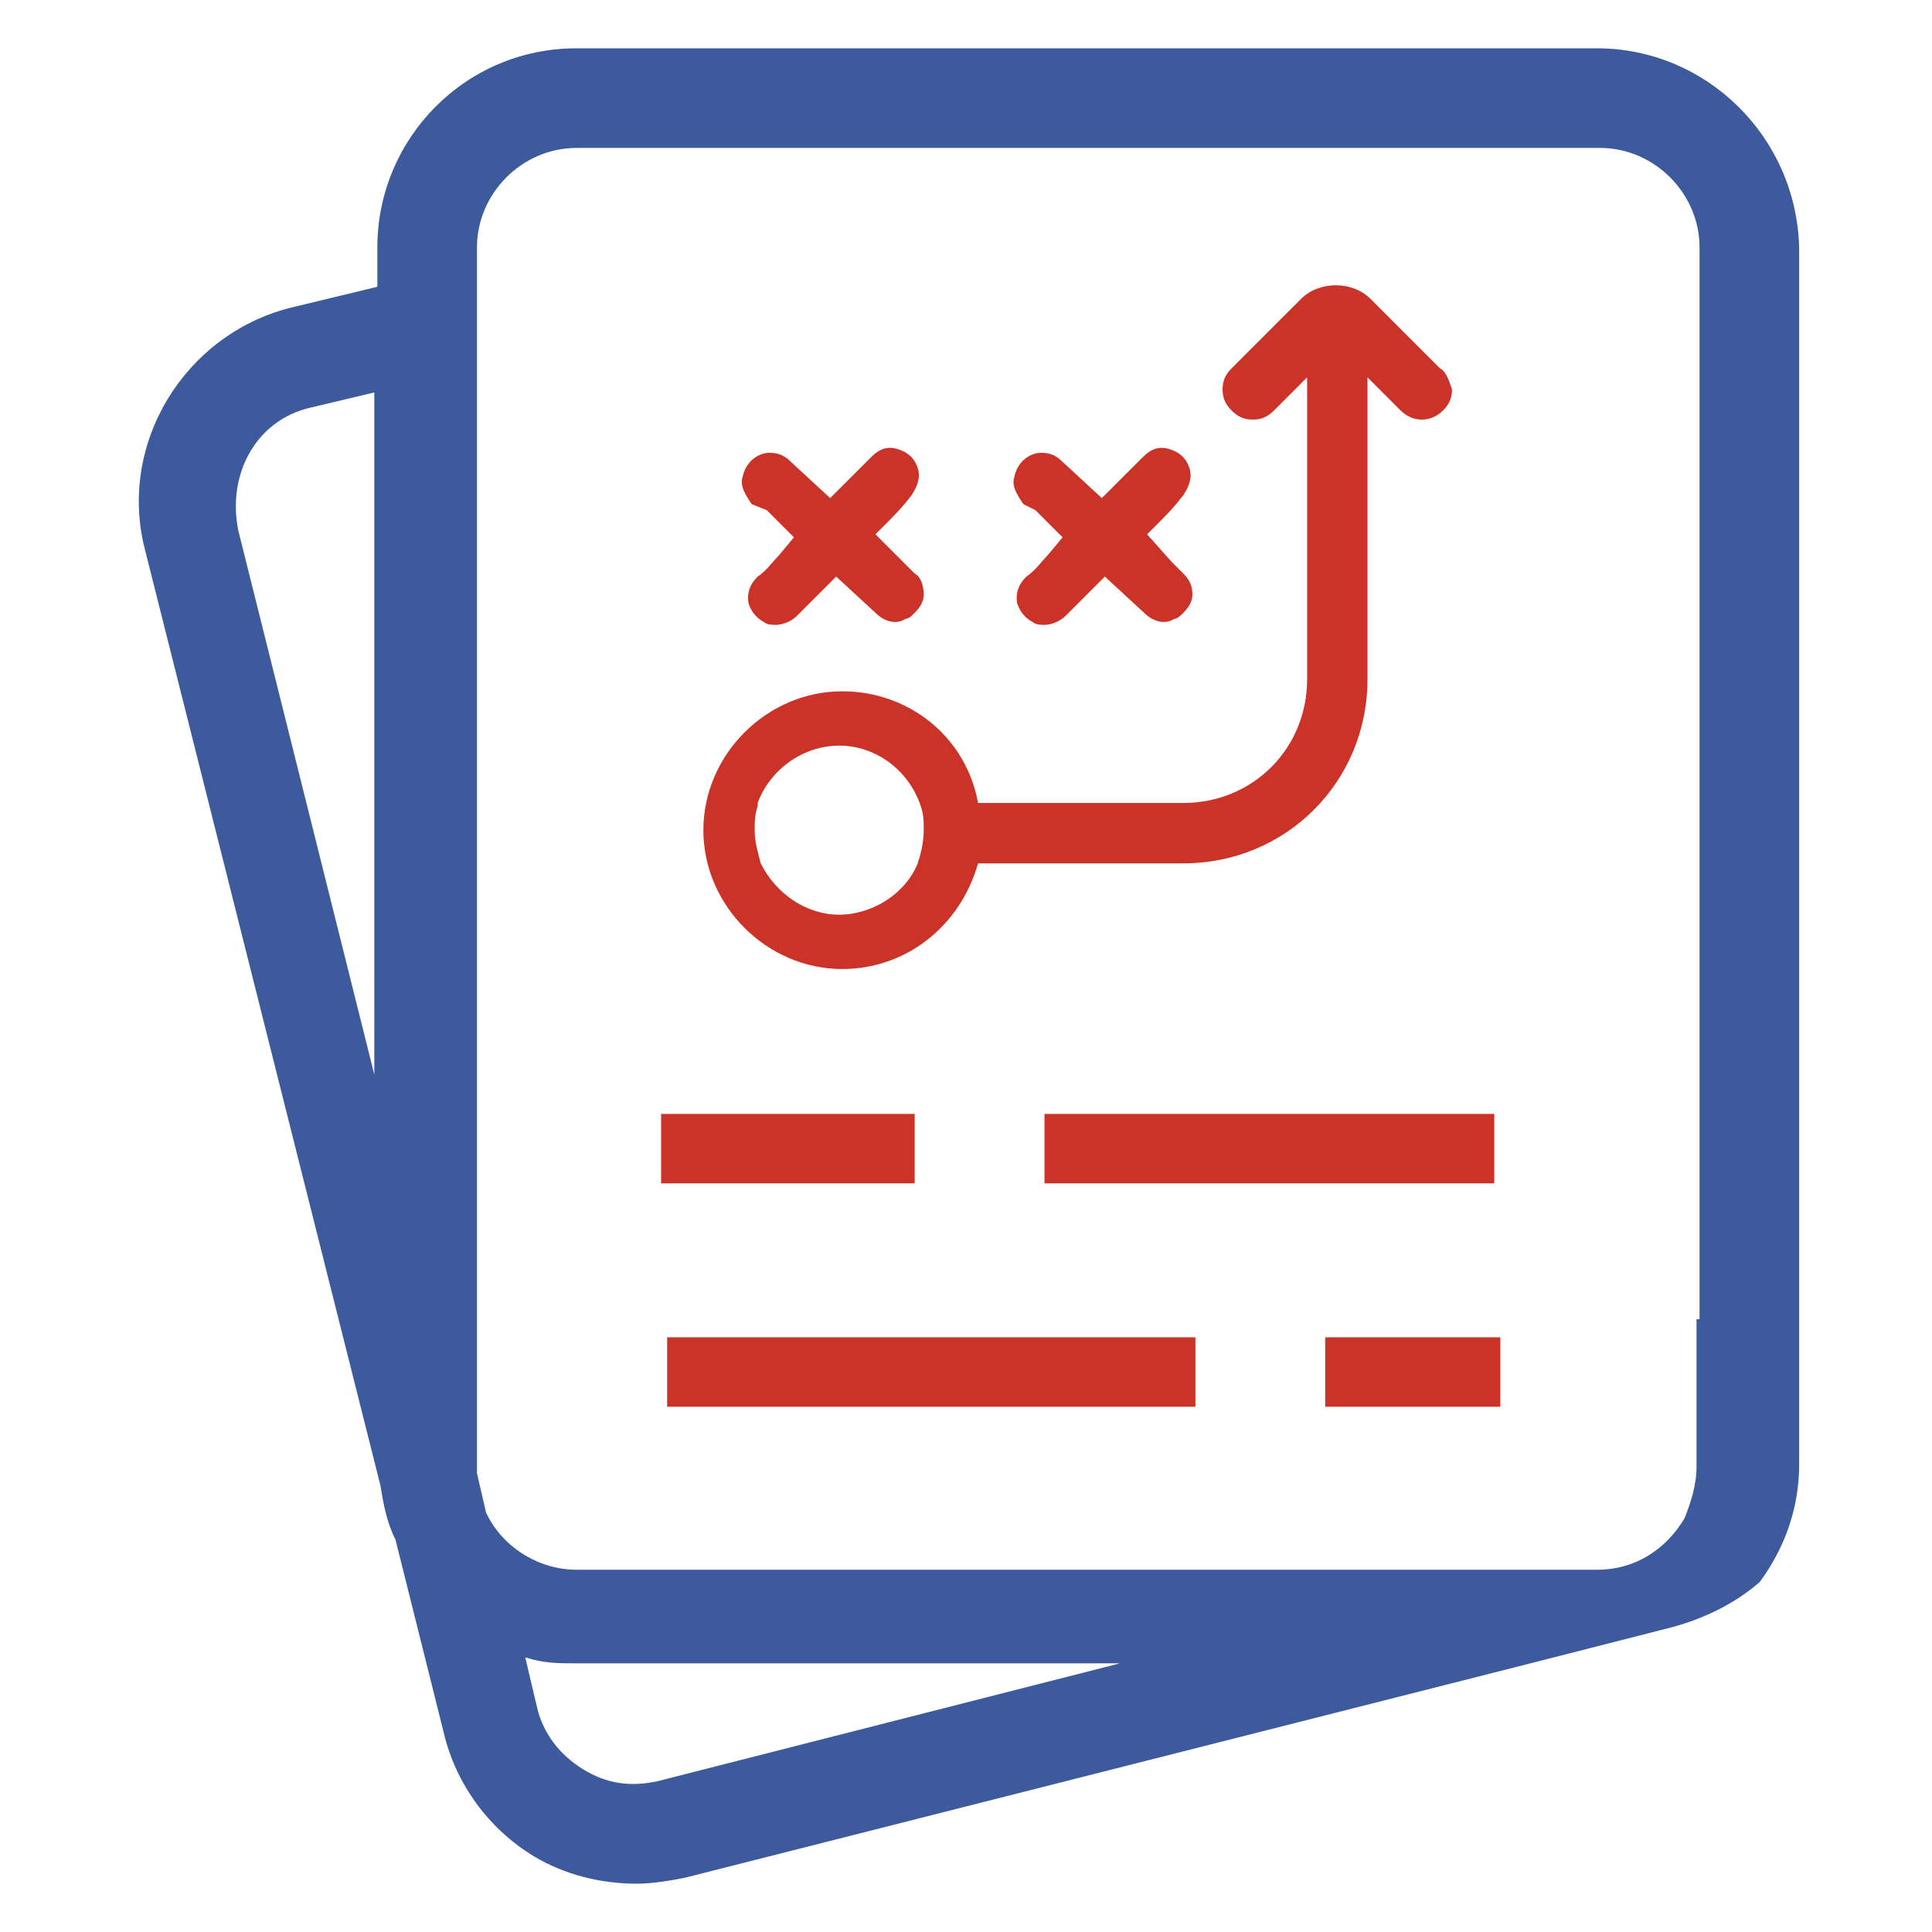 <svg id="SvgjsSvg1463" width="288" height="288" xmlns="http://www.w3.org/2000/svg" version="1.1" xmlns:xlink="http://www.w3.org/1999/xlink" xmlns:svgjs="http://svgjs.com/svgjs" style="user-select: auto;"><defs id="SvgjsDefs1464" style="user-select: auto;"></defs><g id="SvgjsG1465" style="user-select: auto;"><svg xmlns="http://www.w3.org/2000/svg" id="Layer_1" x="0" y="0" enable-background="new 0 0 64 64" version="1.1" viewBox="0 0 64 64" xml:space="preserve" width="288" height="288" style="user-select: auto;"><path fill="#3c5a9c" d="M52.9,1.6H19.1c-3.7,0-6.6,3-6.6,6.6v1.3l-2.9,0.7c-3.5,0.9-5.7,4.5-4.8,8l7.8,31c0.1,0.6,0.2,1.2,0.5,1.8   l1.6,6.4c0.4,1.7,1.5,3.2,3,4.1c1,0.6,2.2,0.9,3.4,0.9c0.5,0,1.1-0.1,1.6-0.2l28-7.1l4.7-1.2c1.1-0.3,2.1-0.8,2.9-1.5   c0.8-1.1,1.3-2.4,1.3-3.9v-5.3V8.2C59.5,4.5,56.5,1.6,52.9,1.6z M10.3,13.5l2.1-0.5v22.6l-4.5-18C7.5,15.7,8.5,13.9,10.3,13.5z    M21.8,59c-0.9,0.2-1.7,0.1-2.5-0.4c-0.8-0.5-1.3-1.2-1.5-2l-0.4-1.7c0.6,0.2,1.1,0.2,1.7,0.2h18L21.8,59z M56.2,43.7v4.9   c0,0.6-0.2,1.2-0.4,1.7c-0.6,1-1.6,1.7-2.9,1.7h-2.6H19.1c-1.3,0-2.5-0.8-3-1.9l-0.3-1.3c0-0.1,0-0.1,0-0.2V12.1V8.7V8.2   c0-1.8,1.5-3.3,3.3-3.3h11.8h18.7h3.4c1.8,0,3.3,1.5,3.3,3.3v21.9V43.7z" class="color2d3e50 svgShape" style="user-select: auto;"></path><path fill="#cc3328" d="M34.3 16.9c.2.2.4.4.5.5l.4.4-.5.6c-.2.2-.4.5-.7.7-.1.1-.4.4-.3.9.1.3.3.5.5.6.1.1.3.1.4.1.2 0 .5-.1.7-.3.2-.2.3-.3.5-.5l.8-.8 1.3 1.2c.3.3.7.4 1 .2.1 0 .2-.1.3-.2.2-.2.3-.4.3-.6 0-.3-.1-.5-.3-.7-.1-.1-.3-.3-.4-.4L38 17.7l.3-.3c.3-.3.6-.6.9-1 .2-.3.3-.6.2-.9-.1-.3-.3-.5-.6-.6-.5-.2-.8.1-1 .3l-1.3 1.3-1.3-1.2c-.2-.2-.4-.3-.7-.3-.4 0-.8.3-.9.8-.1.3.1.6.3.9L34.3 16.9zM25.4 16.9c.2.2.4.4.5.5l.4.4-.5.6c-.2.2-.4.5-.7.7-.1.1-.4.4-.3.9.1.3.3.5.5.6.1.1.3.1.4.1.2 0 .5-.1.7-.3.2-.2.3-.3.5-.5l.8-.8 1.3 1.2c.3.3.7.4 1 .2.1 0 .2-.1.3-.2.2-.2.3-.4.3-.6 0-.3-.1-.6-.3-.7-.1-.1-.3-.3-.4-.4l-.9-.9.3-.3c.3-.3.6-.6.9-1 .2-.3.3-.6.2-.9-.1-.3-.3-.5-.6-.6-.5-.2-.8.1-1 .3l-1.3 1.3-1.3-1.2c-.2-.2-.4-.3-.7-.3-.4 0-.8.3-.9.8-.1.3.1.6.3.9L25.4 16.9z" class="color1d75b9 svgShape" style="user-select: auto;"></path><path fill="#cc3328" d="M47.7,12.2l-2.3-2.3c-0.6-0.6-1.7-0.6-2.3,0l-2.3,2.3c-0.2,0.2-0.3,0.4-0.3,0.7c0,0.3,0.1,0.5,0.3,0.7     c0.2,0.2,0.4,0.3,0.7,0.3c0,0,0,0,0,0c0.3,0,0.5-0.1,0.7-0.3l1.1-1.1v10c0,2.3-1.8,4.1-4.1,4.1h-6.8c-0.4-2.2-2.3-3.7-4.5-3.7     c-2.5,0-4.6,2.1-4.6,4.6c0,2.5,2.1,4.6,4.6,4.6c2.1,0,3.9-1.4,4.5-3.5h6.8c3.4,0,6.1-2.7,6.1-6.1v-10l1.1,1.1     c0.4,0.4,1,0.4,1.4,0c0.2-0.2,0.3-0.4,0.3-0.7C48,12.6,47.9,12.3,47.7,12.2z M30.6,27.5c0,0.4-0.1,0.8-0.2,1.1l0,0     c-0.4,1-1.5,1.7-2.6,1.7c-1.1,0-2.1-0.7-2.6-1.7c-0.1-0.4-0.2-0.7-0.2-1.1c0-0.3,0-0.5,0.1-0.8l0-0.1c0.4-1.1,1.5-1.9,2.7-1.9     c1.2,0,2.3,0.8,2.7,2C30.6,27,30.6,27.2,30.6,27.5z" class="color1d75b9 svgShape" style="user-select: auto;"></path><rect width="8.4" height="2.3" x="21.9" y="36.9" fill="#cc3328" class="color1d75b9 svgShape" style="user-select: auto;"></rect><rect width="14.9" height="2.3" x="34.6" y="36.9" fill="#cc3328" class="color1d75b9 svgShape" style="user-select: auto;"></rect><rect width="17.5" height="2.3" x="22.1" y="44.3" fill="#cc3328" class="color1d75b9 svgShape" style="user-select: auto;"></rect><rect width="5.8" height="2.3" x="43.9" y="44.3" fill="#cc3328" class="color1d75b9 svgShape" style="user-select: auto;"></rect></svg></g></svg>